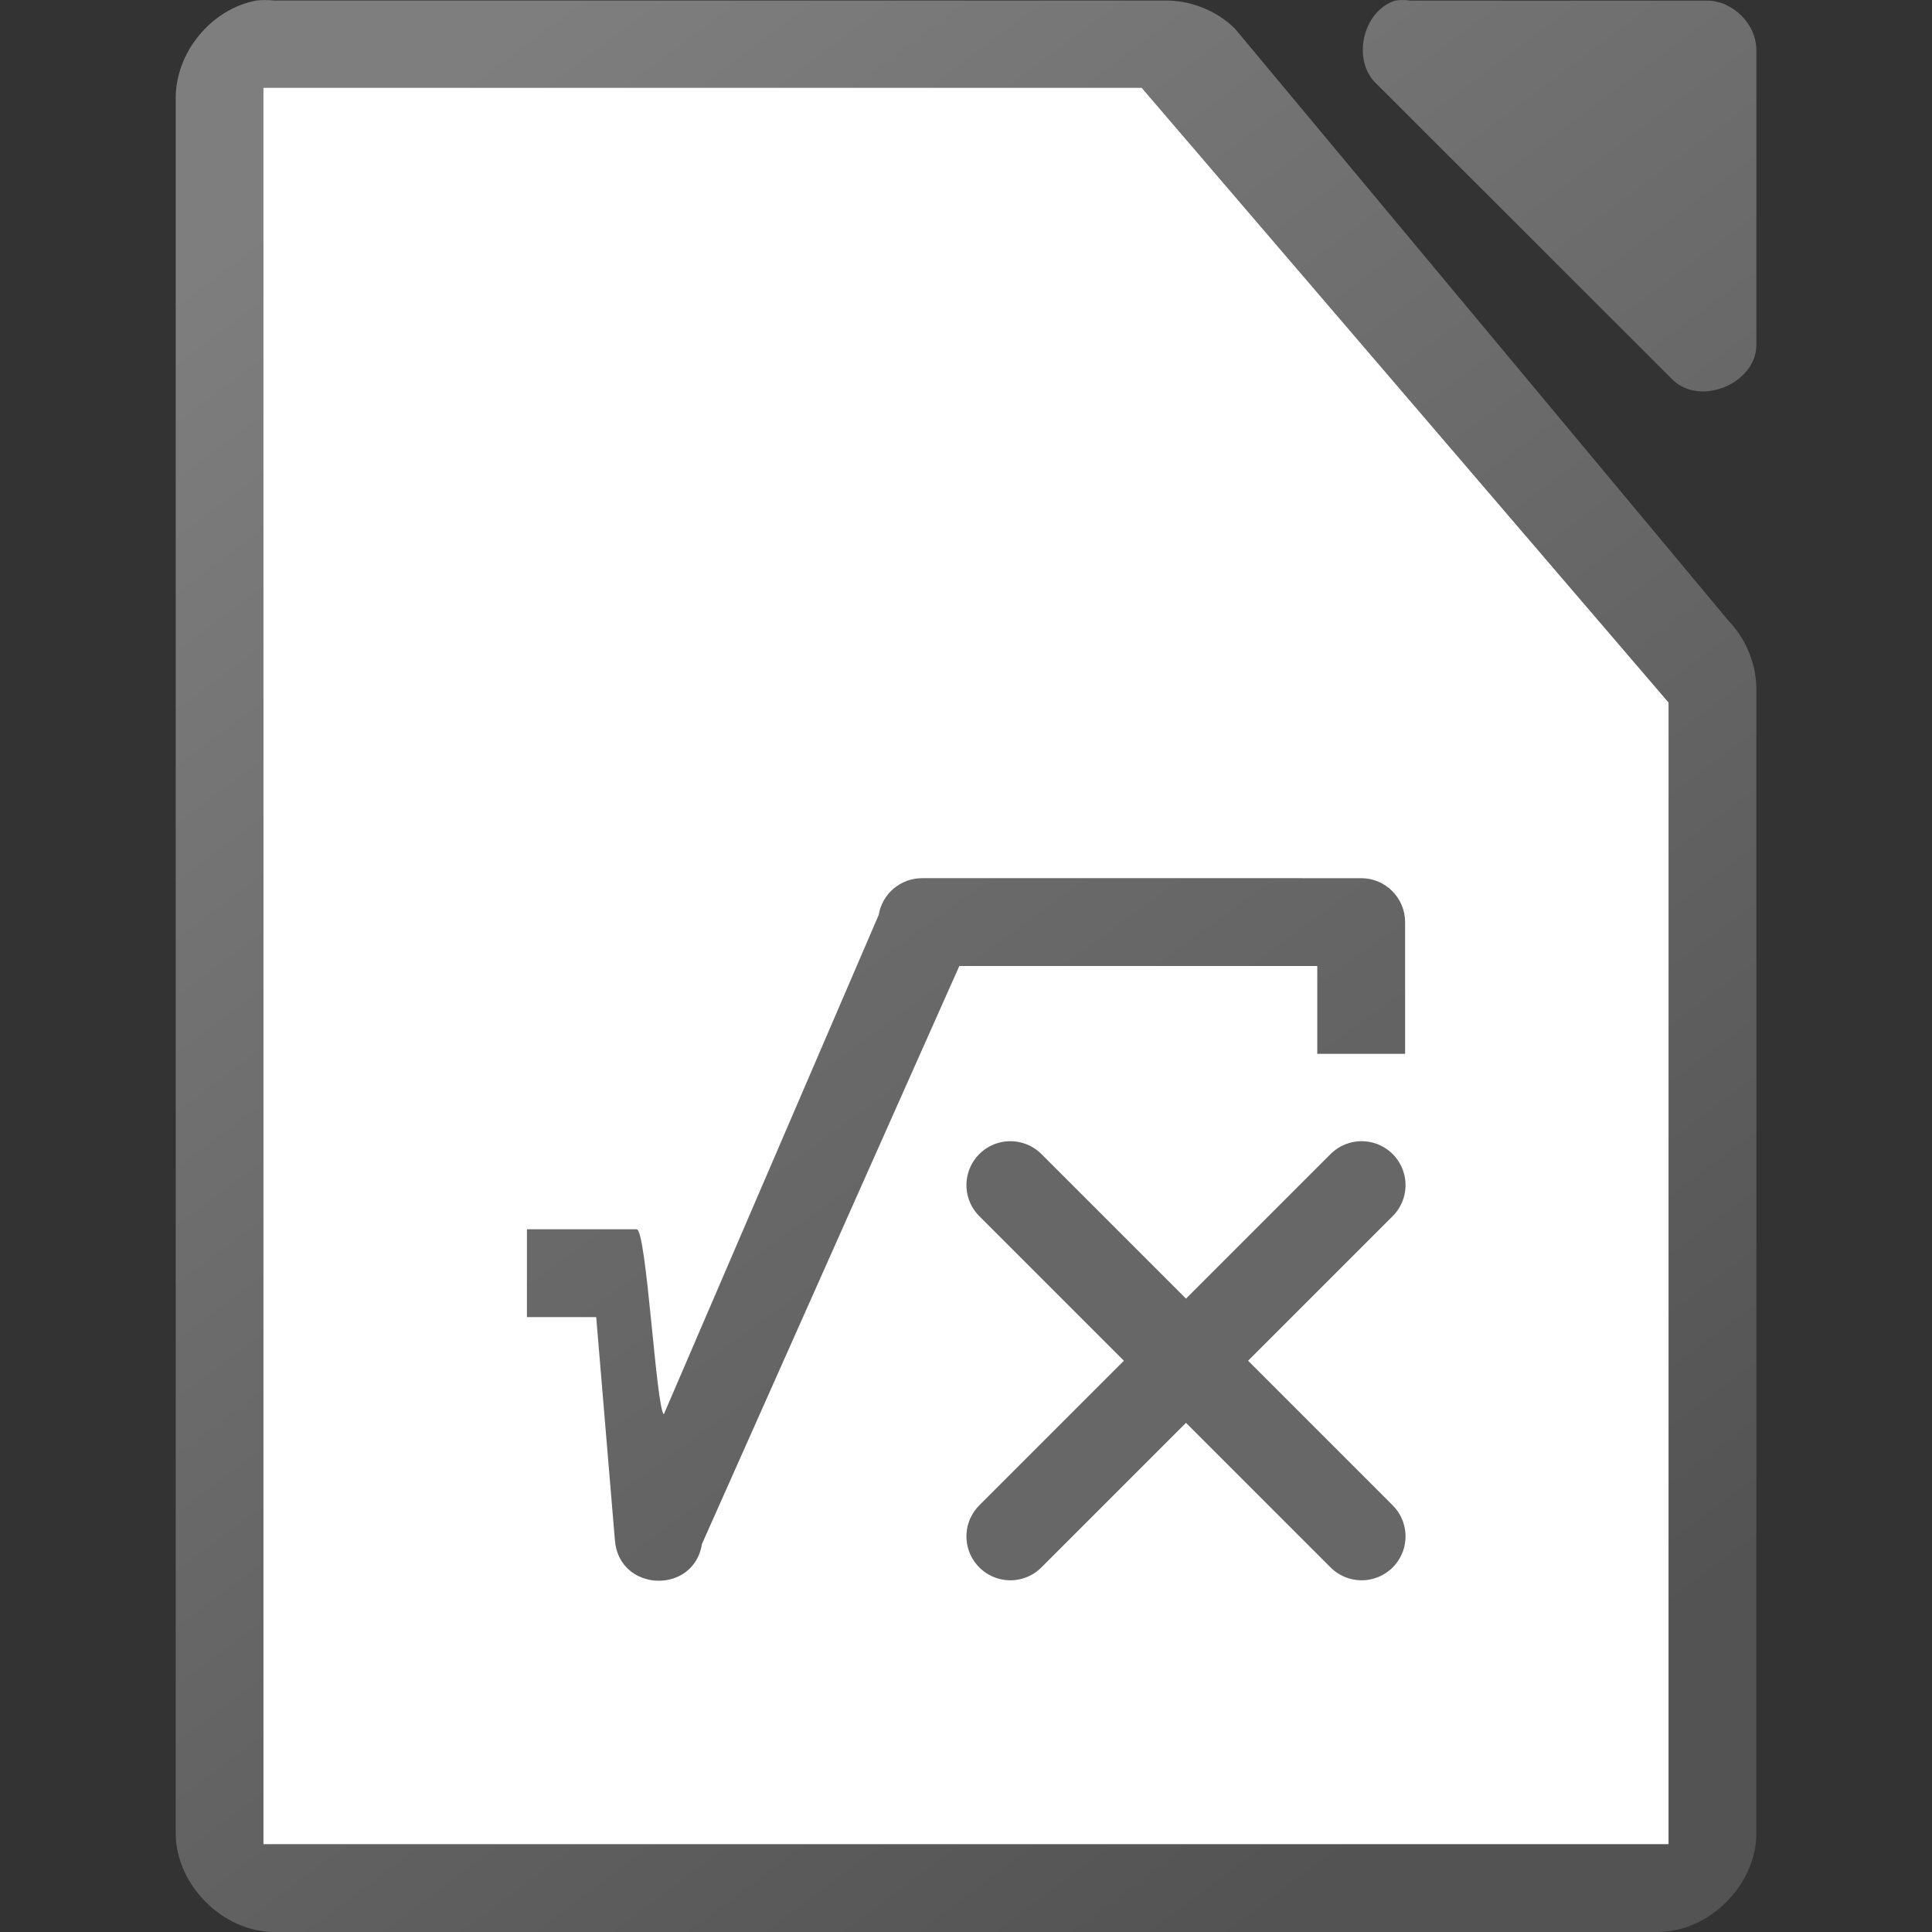 <svg viewBox="0 0 22 22" xmlns="http://www.w3.org/2000/svg" xmlns:xlink="http://www.w3.org/1999/xlink"><rect x="0" y="0" width="22" height="22" fill="#333333" stroke="none"/><linearGradient id="a" gradientTransform="matrix(1.125 0 0 1.125 -122.996 -1095.994)" gradientUnits="userSpaceOnUse" x1="124" x2="112" xlink:href="#b" y1="992.375" y2="976.369"/><linearGradient id="b"><stop offset="0" stop-color="#535353"/><stop offset="1" stop-color="#7e7e7e"/></linearGradient><linearGradient id="c" gradientUnits="userSpaceOnUse" x1="19" x2="3" xlink:href="#b" y1="22" y2="0"/><path d="m2.915.007c-.516.098-.923.6-.914 1.125v19.743c0.0.589.536 1.125 1.125 1.125h15.749c.589-0 1.125-.536 1.125-1.125v-12.996c.007-.297-.11-.595-.316-.809l-5.625-6.748c-.213-.207-.512-.323-.809-.316h-10.125c-.07-.007-.141-.007-.211 0zm12.972 0c-.373.119-.498.684-.211.949l3.375 3.373c.312.296.933.043.949-.387v-3.373c-0-.294-.268-.562-.562-.562h-3.375c-.058-.009-.118-.009-.176 0z" fill="url(#a)"/><path d="m3.0 1v20h16v-13l-6-7z" fill="#fff"/><path d="m10.5 10c-.245-0-.454.176-.494.418l-2.447 5.687c-.088-.069-.197-2.107-.309-2.107h-.75-.5v1h .5.289l.213 2.541c.046.59.898.625.992.041l2.93-6.58h4.076v1h1v-1-.5c-0-.276-.224-.5-.5-.5z" fill="url(#c)"/><path d="m15.505 17.495-4-4" fill="none" stroke="#676767" stroke-linecap="round"/><path d="m11.505 17.495 4-4" fill="none" stroke="#676767" stroke-linecap="round"/></svg>